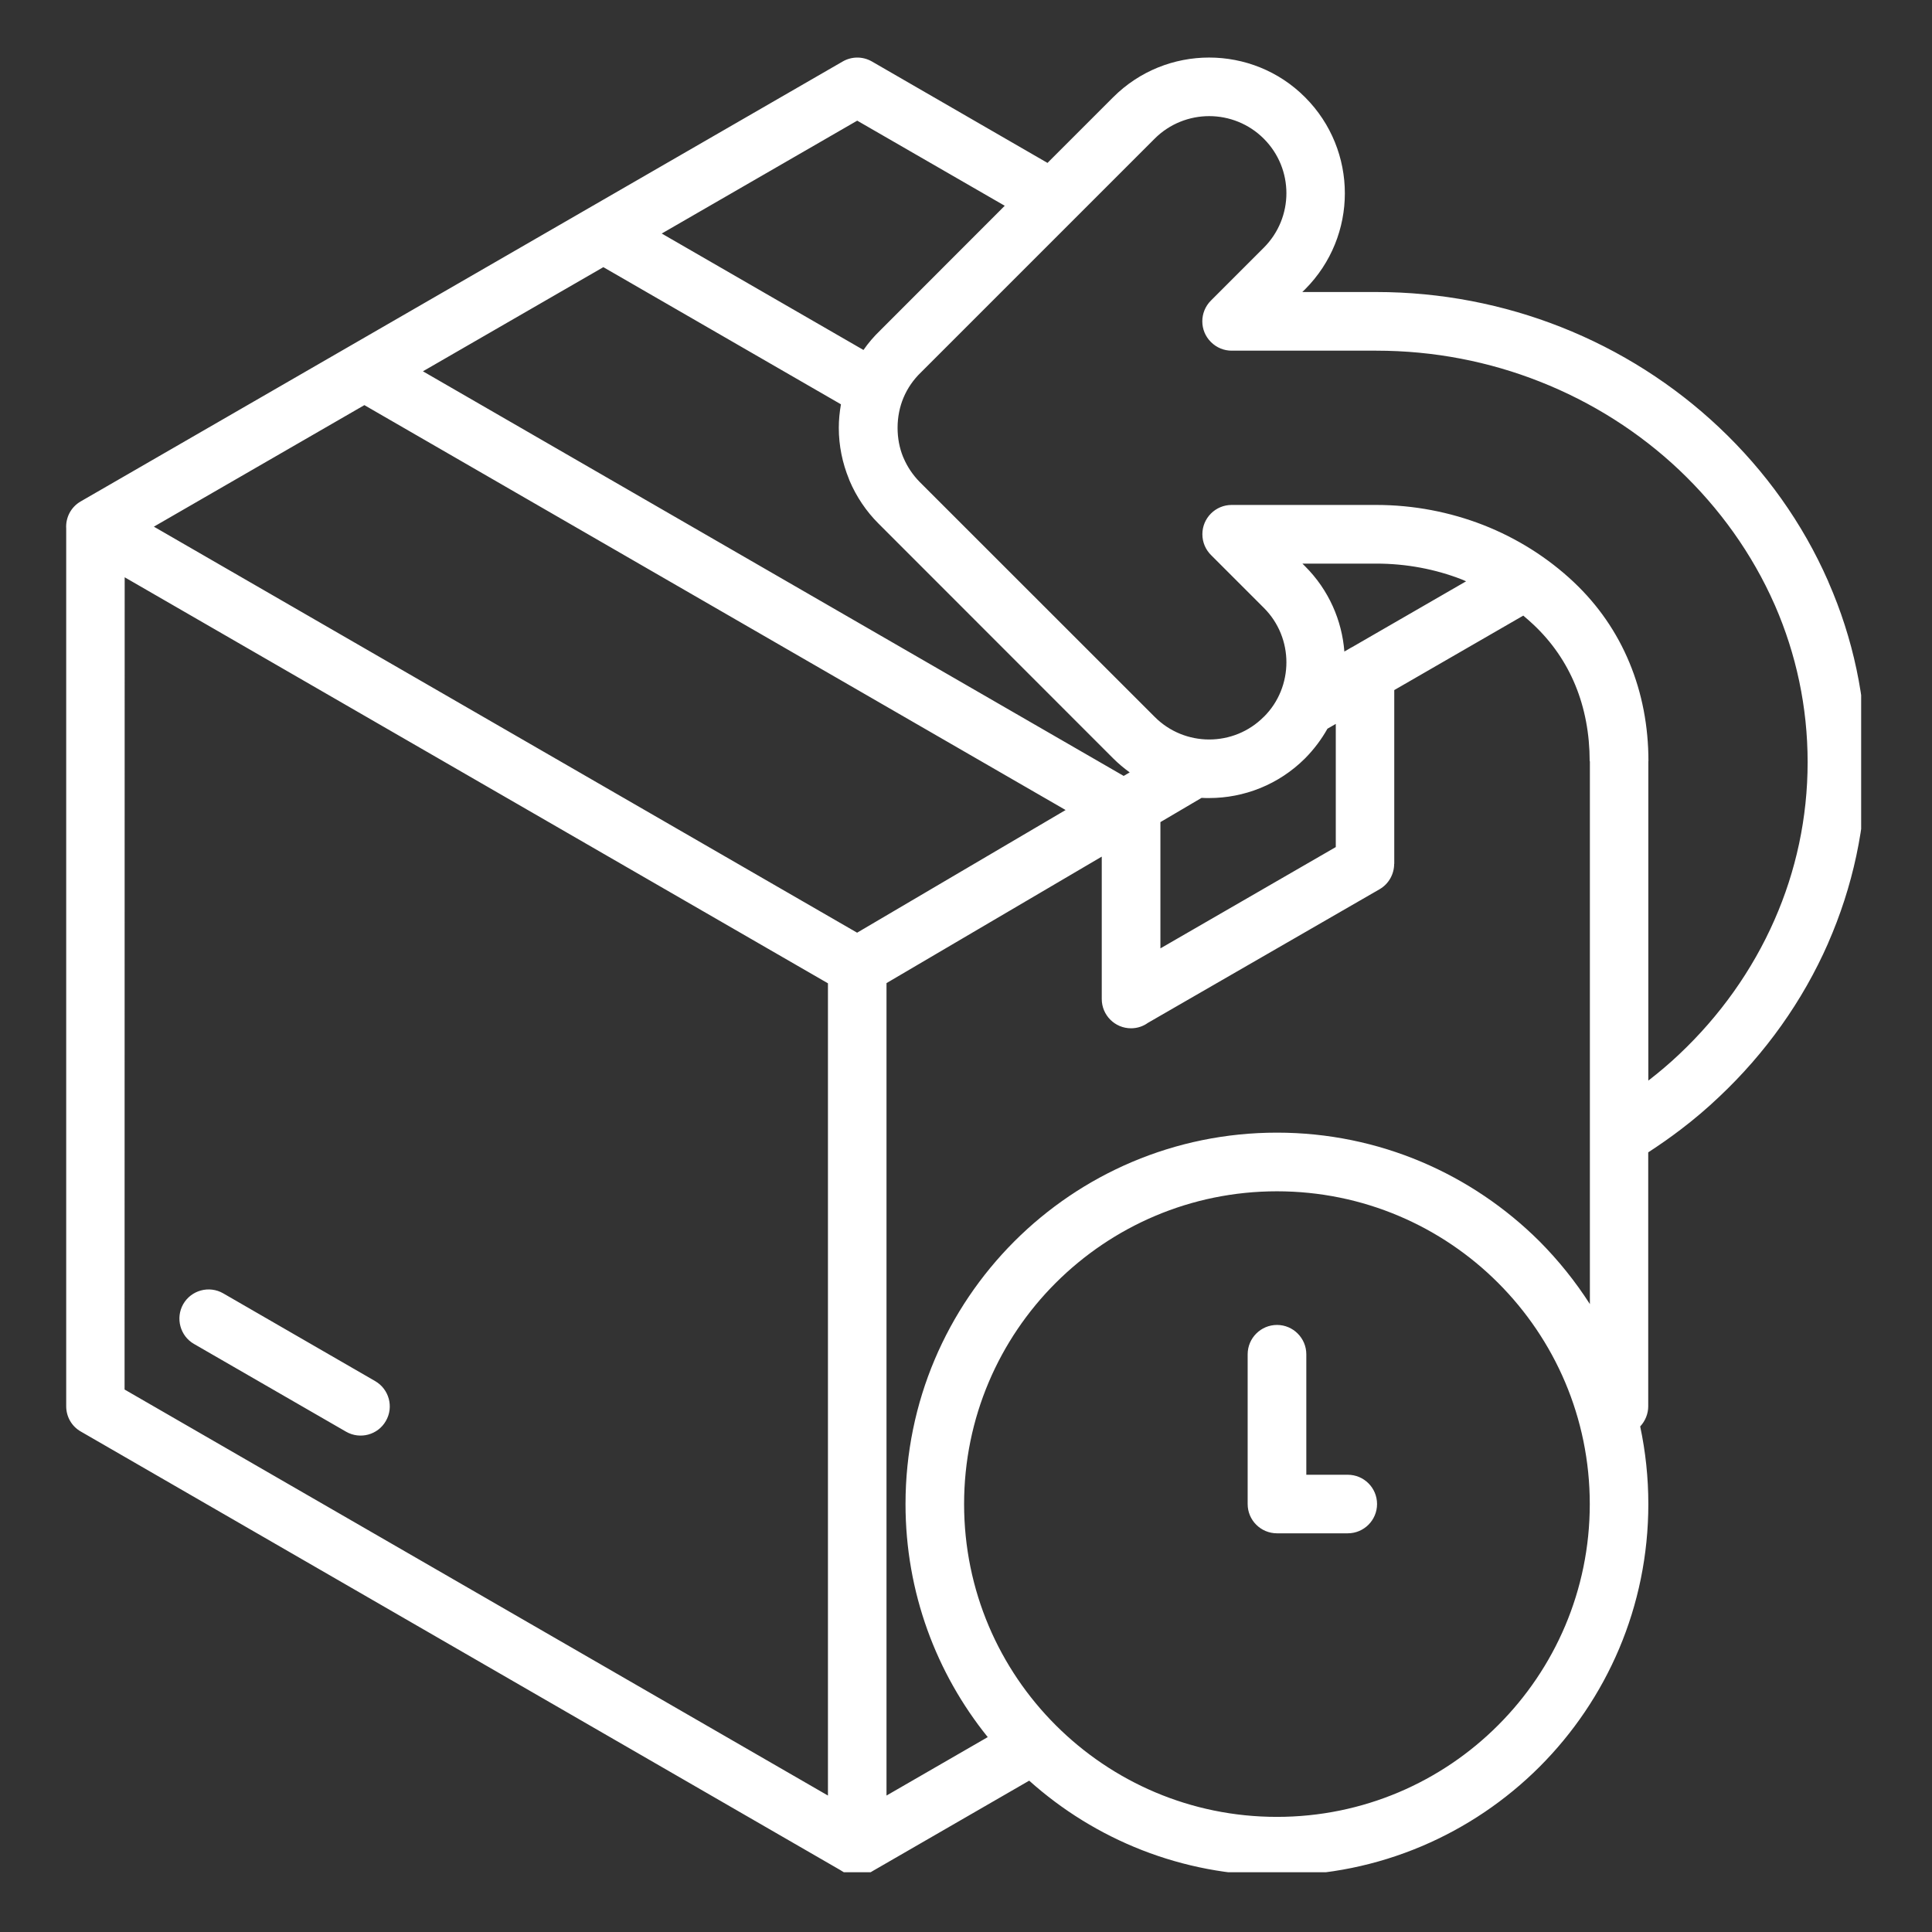 <svg version="1.0" preserveAspectRatio="xMidYMid meet" height="100" viewBox="0 0 75 75" zoomAndPan="magnify" width="100" xmlns:xlink="http://www.w3.org/1999/xlink" xmlns="http://www.w3.org/2000/svg"><rect x="0" y="0" width="75" height="75" fill="#333333" stroke="none"/><defs><clipPath id="14759ec3b1"><path clip-rule="nonzero" d="M 2.5 2.18 L 72.25 2.18 L 72.25 72.68 L 2.5 72.68 Z M 2.5 2.18"></path></clipPath></defs><g clip-path="url(#14759ec3b1)"><path fill-rule="nonzero" fill-opacity="1" d="M 14.98 55.16 C 14.672 55.703 13.977 55.891 13.434 55.578 L 7.531 52.172 C 6.992 51.863 6.805 51.168 7.113 50.625 C 7.426 50.082 8.121 49.895 8.664 50.207 L 14.562 53.613 C 15.105 53.926 15.293 54.621 14.98 55.16 Z M 52.32 57.25 L 50.711 57.25 L 50.711 52.574 C 50.711 51.945 50.199 51.434 49.574 51.434 C 48.945 51.434 48.434 51.945 48.434 52.574 L 48.434 58.387 C 48.434 59.016 48.945 59.523 49.574 59.523 L 52.32 59.523 C 52.949 59.523 53.457 59.012 53.457 58.387 C 53.457 57.758 52.949 57.25 52.32 57.25 Z M 72.445 29.586 C 72.445 32.07 71.918 34.445 70.965 36.617 L 70.965 36.621 C 69.977 38.867 68.531 40.891 66.734 42.582 C 66.266 43.027 65.77 43.449 65.25 43.844 C 64.848 44.152 64.422 44.449 63.984 44.734 L 63.984 54.594 C 63.984 54.879 63.871 55.16 63.672 55.375 C 63.879 56.348 63.988 57.355 63.988 58.387 C 63.988 62.371 62.375 65.973 59.77 68.582 C 57.16 71.191 53.555 72.805 49.574 72.805 C 45.875 72.805 42.504 71.41 39.953 69.125 L 33.938 72.598 C 33.934 72.598 33.93 72.598 33.93 72.602 C 33.887 72.629 33.848 72.652 33.805 72.676 C 33.793 72.68 33.781 72.688 33.77 72.691 C 33.73 72.711 33.688 72.73 33.645 72.742 C 33.637 72.746 33.633 72.746 33.625 72.75 C 33.574 72.766 33.523 72.777 33.473 72.785 C 33.461 72.789 33.453 72.789 33.438 72.793 C 33.387 72.797 33.332 72.805 33.277 72.805 C 33.273 72.805 33.273 72.805 33.27 72.805 C 33.219 72.805 33.168 72.797 33.117 72.793 C 33.105 72.789 33.09 72.789 33.074 72.785 C 33.027 72.777 32.977 72.766 32.934 72.75 C 32.922 72.746 32.914 72.742 32.902 72.738 C 32.863 72.727 32.828 72.711 32.789 72.691 C 32.777 72.688 32.762 72.68 32.75 72.676 C 32.711 72.652 32.668 72.629 32.629 72.602 C 32.629 72.598 32.621 72.598 32.617 72.594 L 3.141 55.574 C 2.773 55.367 2.57 54.984 2.57 54.594 L 2.57 20.52 C 2.543 20.102 2.746 19.688 3.133 19.465 L 32.707 2.391 C 33.047 2.191 33.48 2.176 33.848 2.387 L 40.664 6.324 L 43.211 3.777 C 44.242 2.746 45.59 2.234 46.938 2.234 C 48.285 2.234 49.637 2.746 50.664 3.777 C 51.691 4.805 52.207 6.156 52.207 7.504 C 52.207 8.852 51.691 10.199 50.664 11.23 L 50.555 11.336 L 53.422 11.336 C 55.949 11.336 58.375 11.82 60.594 12.695 C 62.902 13.605 64.988 14.941 66.738 16.594 C 68.531 18.285 69.977 20.305 70.965 22.555 L 70.988 22.613 C 71.93 24.766 72.445 27.125 72.445 29.586 Z M 25.688 9.066 L 33.52 13.586 C 33.707 13.316 33.922 13.066 34.156 12.84 L 39.004 7.988 L 33.277 4.684 Z M 52.188 25.293 L 52.344 25.203 C 52.395 25.172 52.445 25.141 52.496 25.117 L 56.914 22.566 C 56.855 22.539 56.801 22.516 56.742 22.492 C 55.73 22.098 54.605 21.879 53.422 21.879 L 50.559 21.879 L 50.668 21.988 C 51.586 22.906 52.094 24.086 52.188 25.293 Z M 46.938 30.98 C 46.84 30.98 46.742 30.98 46.645 30.973 L 45.047 31.914 L 45.047 36.816 L 51.855 32.883 L 51.855 28.102 L 51.531 28.289 C 51.301 28.699 51.012 29.086 50.664 29.438 C 49.637 30.465 48.285 30.98 46.938 30.98 Z M 41.367 31.445 L 14.145 15.727 L 5.973 20.445 L 33.273 36.207 Z M 43.855 29.984 C 43.629 29.82 43.414 29.641 43.211 29.438 L 34.102 20.324 C 33.629 19.852 33.246 19.285 32.98 18.66 L 32.957 18.598 C 32.703 17.977 32.562 17.305 32.562 16.605 C 32.562 16.297 32.594 15.992 32.645 15.695 L 23.422 10.371 L 16.418 14.414 L 43.621 30.121 Z M 32.141 69.703 L 32.141 38.172 L 31.945 38.059 L 4.84 22.41 L 4.836 53.941 Z M 61.715 58.387 C 61.715 55.035 60.355 52 58.156 49.801 C 55.961 47.605 52.922 46.246 49.57 46.246 C 46.219 46.246 43.184 47.605 40.984 49.801 C 38.785 51.996 37.426 55.035 37.426 58.387 C 37.426 61.742 38.785 64.777 40.984 66.973 C 43.184 69.172 46.219 70.531 49.57 70.531 C 52.922 70.531 55.961 69.172 58.156 66.973 C 60.355 64.777 61.715 61.742 61.715 58.387 Z M 61.719 50.625 L 61.719 29.551 L 61.711 29.551 C 61.711 28.492 61.523 27.492 61.152 26.594 C 60.789 25.715 60.246 24.922 59.531 24.25 C 59.402 24.129 59.27 24.012 59.133 23.898 L 54.125 26.789 L 54.125 33.535 L 54.121 33.535 C 54.121 33.926 53.918 34.309 53.555 34.52 L 44.562 39.707 C 44.379 39.84 44.152 39.918 43.906 39.918 C 43.277 39.918 42.77 39.406 42.77 38.781 L 42.77 33.254 L 34.414 38.164 L 34.414 69.703 L 38.344 67.434 C 36.348 64.961 35.152 61.812 35.152 58.387 C 35.152 54.406 36.766 50.805 39.375 48.191 C 41.98 45.586 45.586 43.969 49.57 43.969 C 53.551 43.969 57.152 45.586 59.766 48.191 C 60.5 48.93 61.156 49.746 61.719 50.625 Z M 70.172 29.586 C 70.172 27.438 69.723 25.387 68.91 23.516 L 68.887 23.465 C 68.02 21.496 66.75 19.727 65.184 18.242 C 63.641 16.785 61.805 15.613 59.77 14.812 C 57.812 14.039 55.668 13.613 53.426 13.613 L 47.812 13.613 C 47.52 13.613 47.23 13.5 47.008 13.277 C 46.562 12.836 46.562 12.113 47.008 11.668 L 49.059 9.617 C 49.641 9.035 49.938 8.27 49.938 7.5 C 49.938 6.734 49.645 5.969 49.059 5.383 C 48.477 4.801 47.707 4.508 46.941 4.508 C 46.176 4.508 45.406 4.801 44.824 5.383 L 35.754 14.453 C 35.465 14.73 35.23 15.066 35.074 15.438 C 34.926 15.789 34.844 16.188 34.844 16.609 C 34.844 17.012 34.918 17.391 35.055 17.73 L 35.074 17.773 C 35.223 18.125 35.438 18.441 35.703 18.711 L 44.824 27.828 C 45.406 28.414 46.176 28.707 46.941 28.707 C 47.707 28.707 48.477 28.414 49.059 27.828 L 49.062 27.828 C 49.645 27.25 49.938 26.48 49.938 25.711 C 49.938 24.945 49.645 24.176 49.059 23.594 L 47.027 21.562 C 46.809 21.352 46.676 21.062 46.676 20.738 C 46.676 20.109 47.188 19.602 47.812 19.602 L 53.426 19.602 C 54.887 19.602 56.285 19.879 57.566 20.375 C 58.898 20.895 60.094 21.656 61.09 22.594 C 62.047 23.496 62.77 24.555 63.254 25.723 C 63.746 26.906 63.992 28.199 63.992 29.551 L 63.988 29.551 L 63.988 41.949 C 64.402 41.629 64.805 41.289 65.188 40.926 C 66.758 39.445 68.023 37.676 68.887 35.707 C 69.715 33.824 70.172 31.758 70.172 29.586 Z M 61.711 29.551 Z M 61.711 29.551" fill="#ffffff"></path></g></svg>